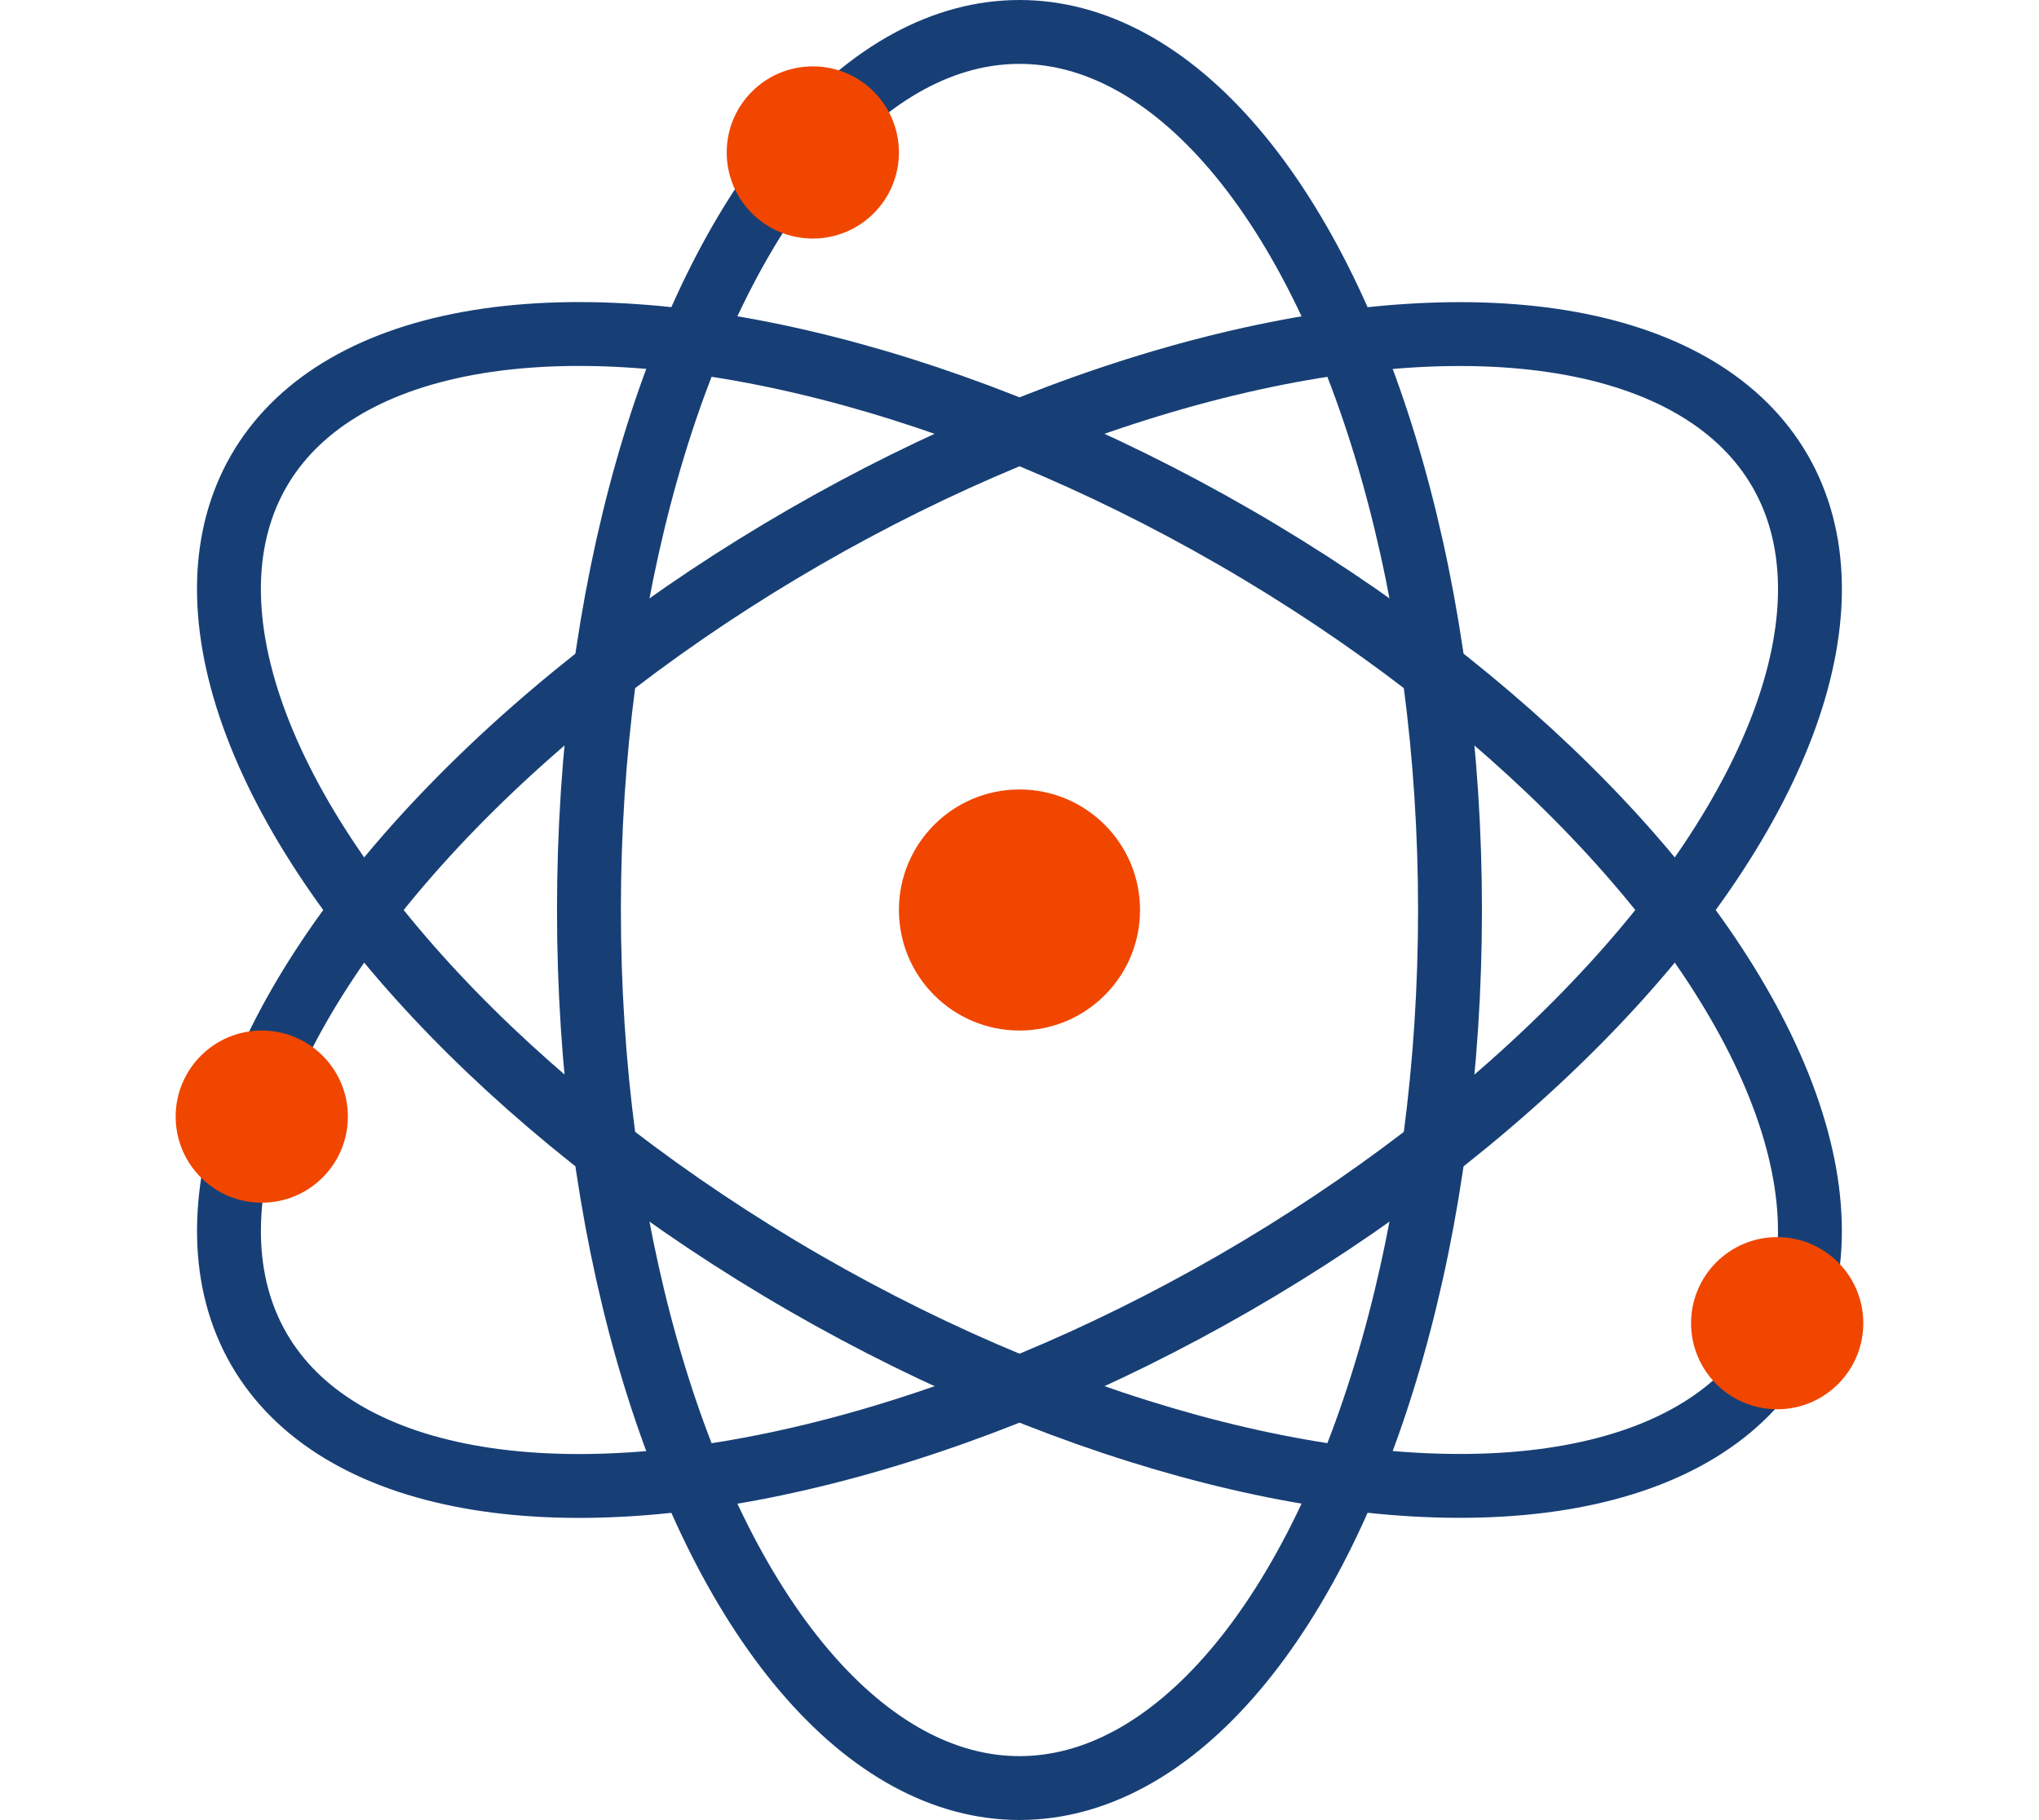 <svg xmlns="http://www.w3.org/2000/svg" width="47.881" height="42.748"><defs><style>.prefix__a-1677{fill:none;stroke:#173f76;stroke-miterlimit:10;stroke-width:1.5px}.prefix__b-1677{fill:#f04600}</style></defs><g transform="translate(-140.473 4652.75)"><ellipse class="prefix__a-1677" cx="10.11" cy="20.624" rx="10.11" ry="20.624" transform="translate(154.303 -4652)"></ellipse><ellipse class="prefix__a-1677" cx="20.624" cy="10.11" rx="20.624" ry="10.11" transform="rotate(-30 -8568.611 -2578.946)"></ellipse><ellipse class="prefix__a-1677" cx="10.11" cy="20.624" rx="10.11" ry="20.624" transform="rotate(-60 -3941.49 -2439.006)"></ellipse><circle class="prefix__b-1677" cx="2.831" cy="2.831" r="2.831" transform="translate(161.582 -4634.207)"></circle><circle class="prefix__b-1677" cx="2.022" cy="2.022" r="2.022" transform="translate(157.538 -4651.191)"></circle><circle class="prefix__b-1677" cx="2.022" cy="2.022" r="2.022" transform="translate(144.598 -4628.545)"></circle><circle class="prefix__b-1677" cx="2.022" cy="2.022" r="2.022" transform="translate(180.184 -4623.693)"></circle></g></svg>